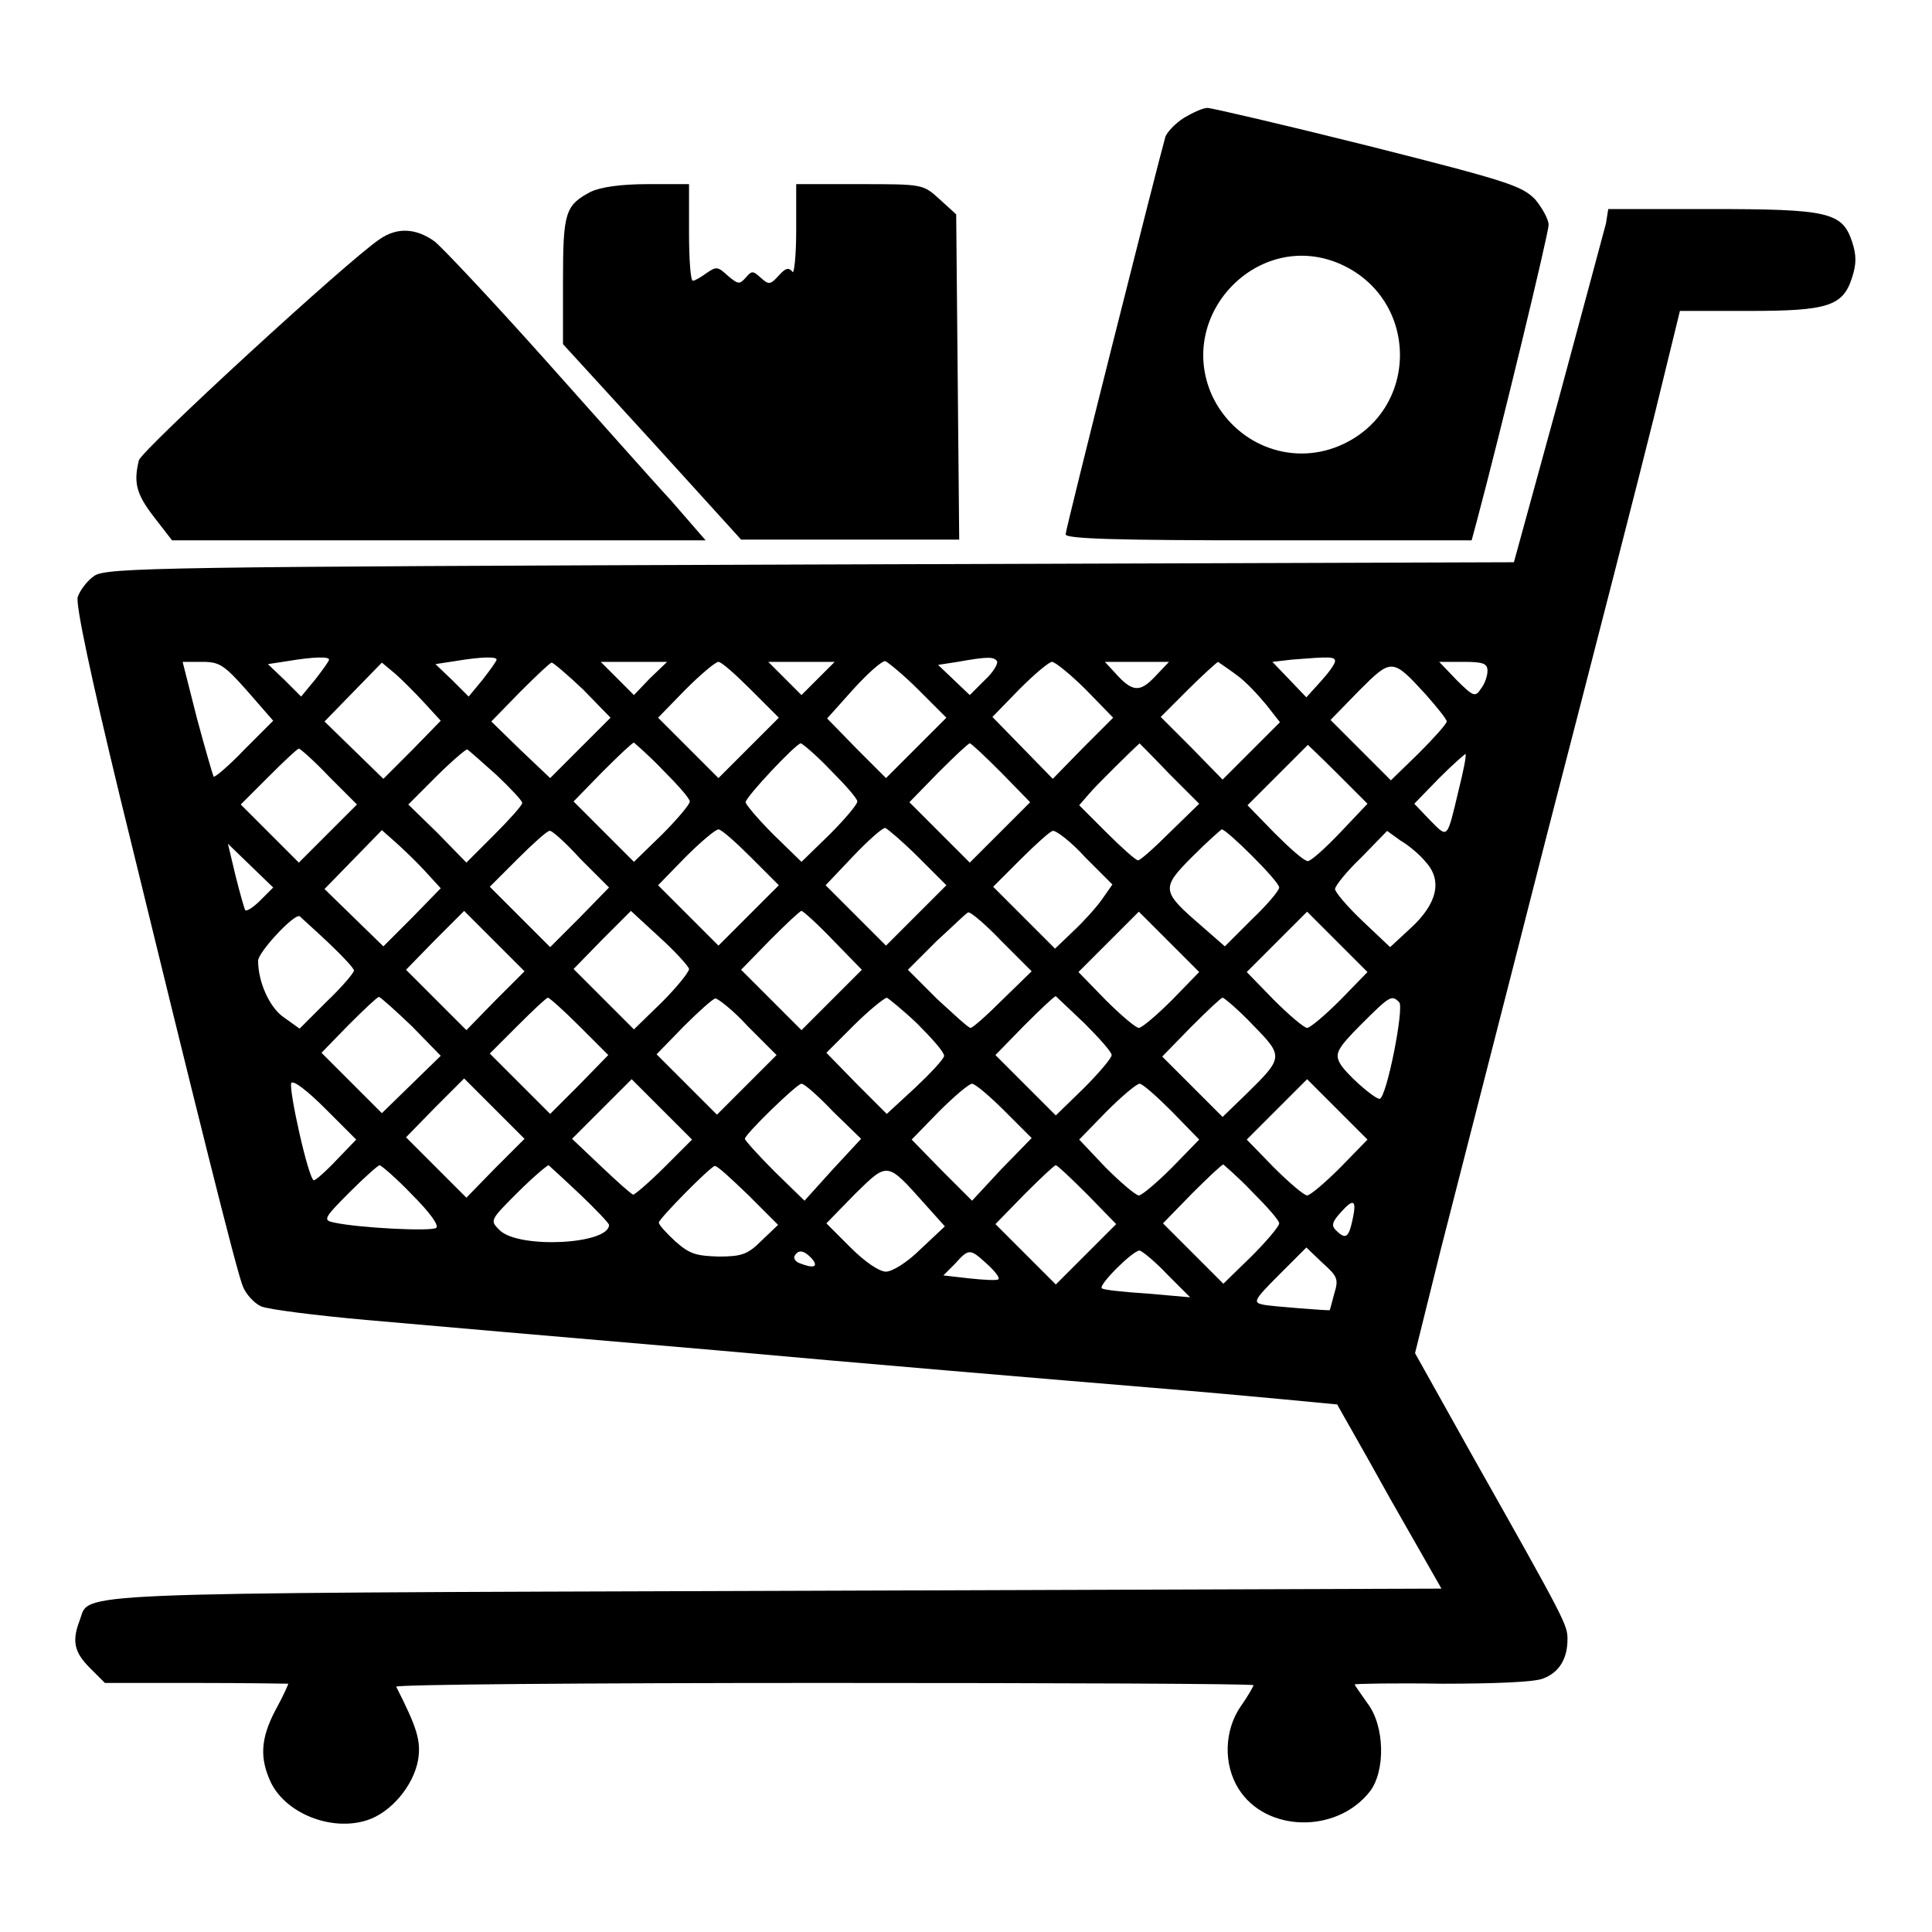 <?xml version="1.0" encoding="utf-8"?>
<!-- Svg Vector Icons : http://www.onlinewebfonts.com/icon -->
<!DOCTYPE svg PUBLIC "-//W3C//DTD SVG 1.1//EN" "http://www.w3.org/Graphics/SVG/1.1/DTD/svg11.dtd">
<svg version="1.1" xmlns="http://www.w3.org/2000/svg" xmlns:xlink="http://www.w3.org/1999/xlink" x="0px" y="0px" viewBox="0 0 256 256" enable-background="new 0 0 256 256" xml:space="preserve">
<g><g><g><path fill="#000000" d="M156.9,15.6c-1.1,0.7-2.3,1.9-2.5,2.6c-1,3.5-13.2,51.9-13.2,52.6c0,0.6,6.7,0.8,26.9,0.8H195l0.7-2.6c3.2-12,9.5-38.1,9.5-39.2c0-0.7-0.8-2.2-1.8-3.4c-1.8-1.8-3.6-2.4-22.2-7.1c-11.2-2.8-20.7-5-21.2-5C159.4,14.3,158.1,14.9,156.9,15.6z M177.4,34.9c10.8,4.6,10.8,19.7,0,24.2c-6.5,2.7-13.8-0.3-16.8-6.7C155.8,41.7,166.7,30.4,177.4,34.9z"/><path fill="#000000" d="M78.3,25.4c-3.4,1.8-3.7,2.7-3.7,11.8v8.4l11.8,12.9l11.8,13h14.4h14.5L126.9,50l-0.2-21.6l-2.2-2c-2.2-2-2.2-2-10.6-2h-8.4v6.2c0,3.4-0.3,5.9-0.5,5.4c-0.5-0.6-0.9-0.5-1.8,0.5c-1.1,1.2-1.3,1.3-2.4,0.3s-1.2-0.9-2,0c-0.8,0.9-1,0.9-2.4-0.3c-1.3-1.2-1.5-1.2-2.8-0.3c-0.7,0.5-1.5,1-1.8,1c-0.3,0-0.5-2.9-0.5-6.4v-6.4h-5.5C82.2,24.4,79.6,24.8,78.3,25.4z"/><path fill="#000000" d="M212.8,29.6c-0.3,1.1-3.1,11.6-6.3,23.4l-5.9,21.5l-93.2,0.3c-86,0.3-93.3,0.4-94.9,1.5c-0.9,0.6-1.9,1.9-2.2,2.8c-0.3,1,1.8,10.8,5.6,26.5c10.2,41.8,15.5,63.1,16.3,64.9c0.4,1,1.5,2.2,2.4,2.6c0.9,0.4,7.2,1.2,13.9,1.8c6.7,0.6,27.5,2.4,46.2,4c18.7,1.7,44.9,3.9,58.2,5c13.3,1.1,24.2,2.2,24.3,2.2c0,0.1,3.2,5.6,6.9,12.3l6.9,12.1l-88.4,0.3c-94.9,0.3-90.7,0.2-92,3.8c-1.1,2.8-0.8,4.3,1.3,6.4l2,2H26c6.7,0,12.2,0.1,12.2,0.1c0,0.1-0.7,1.7-1.7,3.5c-2,3.8-2.1,6.4-0.6,9.6c2,4.1,8,6.5,12.7,5c3.2-1,6.2-4.6,6.8-8c0.4-2.5-0.1-4.2-2.9-9.7c-0.1-0.3,25.4-0.5,56.7-0.5c31.3,0,56.9,0.1,56.9,0.3c0,0.1-0.7,1.4-1.7,2.8c-2.2,3.2-2.3,7.7-0.3,10.9c3.6,5.8,13,6,17.4,0.4c2.1-2.7,2-8.7-0.3-11.7c-0.9-1.3-1.7-2.4-1.7-2.5s5.3-0.2,11.6-0.1c6.7,0,12.3-0.2,13.4-0.7c2.1-0.8,3.2-2.6,3.2-5.2c0-1.9-0.3-2.5-12.6-24.3l-7.6-13.6l3.4-13.7c1.9-7.5,8.3-32.3,14.1-55.1c5.9-22.8,12.3-47.7,14.2-55.4l3.4-13.9h9.1c10.4,0,12.5-0.6,13.7-4.4c0.6-1.8,0.6-3,0-4.8c-1.3-3.9-3.2-4.3-18.8-4.3h-13.5L212.8,29.6z M43.6,87.4c0,0.2-0.8,1.3-1.8,2.6l-1.9,2.3l-2.2-2.2L35.5,88l2.6-0.4C41.7,87,43.6,87,43.6,87.4z M65.8,87.4c0,0.2-0.8,1.3-1.8,2.6l-1.9,2.3l-2.2-2.2L57.7,88l2.6-0.4C63.9,87,65.8,87,65.8,87.4z M132.1,87.6c0.2,0.3-0.5,1.5-1.6,2.5l-2,2l-2.1-2l-2.1-2l2.6-0.4C130.8,87,131.7,87,132.1,87.6z M176.9,87.6c0,0.4-0.9,1.6-1.9,2.7l-1.9,2.1l-2.2-2.3l-2.3-2.4l2.6-0.3C176.2,87,176.9,87,176.9,87.6z M32.8,91.6l3.4,3.9l-3.8,3.8c-2.1,2.2-4,3.8-4.1,3.6c-0.1-0.2-1.1-3.6-2.2-7.7l-1.9-7.5h2.6C29.1,87.7,29.7,88.1,32.8,91.6z M56.2,93.1l2.2,2.4l-3.8,3.9l-3.8,3.8l-3.9-3.8l-3.9-3.8l3.8-3.9l3.8-3.9l1.8,1.5C53.3,90.1,55,91.8,56.2,93.1z M77.3,91.4l3.6,3.7l-4,4l-4,4L69,99.4l-3.9-3.8l3.8-3.9c2.2-2.2,4-3.9,4.2-3.9S75.2,89.4,77.3,91.4z M86.1,89.9L84,92.1l-2.2-2.2l-2.2-2.2H84h4.4L86.1,89.9z M99.5,91.4l3.7,3.7l-4,4l-4,4l-4-4l-4-4l3.6-3.7c2-2,4-3.7,4.4-3.7S97.5,89.4,99.5,91.4z M108.4,89.9l-2.2,2.2l-2.2-2.2l-2.2-2.2h4.4h4.4L108.4,89.9z M121.7,91.4l3.7,3.7l-4,4l-4,4l-3.9-3.9l-3.9-4l3.4-3.8c2-2.2,3.8-3.8,4.3-3.8C117.6,87.7,119.7,89.4,121.7,91.4z M143.9,91.4l3.6,3.7l-4,4l-4,4.1l-4-4.1l-4-4.1l3.6-3.7c2-2,3.9-3.6,4.3-3.6S141.9,89.4,143.9,91.4z M153,89.7c-2,2.1-3,2-5.3-0.6l-1.3-1.4h4.2h4.3L153,89.7z M163.8,89.4c1.3,0.9,3,2.8,4,4l1.8,2.3l-3.8,3.8l-3.8,3.8l-4.1-4.2l-4.1-4.1l3.6-3.6c2-2,3.8-3.6,4-3.7C161.5,87.8,162.6,88.5,163.8,89.4z M188.9,92c1.5,1.7,2.8,3.3,2.8,3.6c0,0.3-1.7,2.2-3.7,4.2l-3.7,3.6l-4-4l-4-4l3.8-3.9C184.4,87.2,184.5,87.2,188.9,92z M197.1,88.9c0,0.7-0.4,1.8-0.9,2.4c-0.7,1.1-1,1-3.2-1.2l-2.3-2.4h3.2C196.5,87.7,197.1,87.9,197.1,88.9z M87.8,102c2,2,3.6,3.8,3.6,4.2s-1.7,2.4-3.7,4.4l-3.7,3.6l-4-4l-4-4l3.8-3.9c2.2-2.2,4-3.9,4.2-3.9C84.1,98.5,85.9,100,87.8,102z M110,102c2,2,3.6,3.8,3.6,4.2s-1.7,2.4-3.7,4.4l-3.7,3.6l-3.7-3.6c-2-2-3.7-4-3.7-4.3c0-0.7,6.7-7.8,7.3-7.8C106.3,98.5,108.1,100,110,102z M132.7,102.4l3.8,3.9l-4,4l-4,4l-4-4l-4-4l3.8-3.9c2.2-2.2,4-3.9,4.2-3.9S130.5,100.2,132.7,102.4z M154.9,102.5l4,4l-3.8,3.7c-2.1,2.1-4,3.8-4.3,3.8c-0.3,0-2.2-1.7-4.2-3.7l-3.6-3.6l1.3-1.5c0.9-1.1,6-6.1,6.7-6.7C151,98.5,152.8,100.3,154.9,102.5z M177.2,102.5l4,4l-3.6,3.8c-2,2.1-3.9,3.8-4.3,3.8c-0.5,0-2.4-1.7-4.4-3.7l-3.6-3.7l4-4c2.2-2.2,4-4,4-4S175,100.3,177.2,102.5z M43.6,102.9l3.7,3.7l-3.9,3.9l-3.8,3.8l-3.8-3.8l-3.9-3.9l3.7-3.7c2-2,3.8-3.7,4-3.7C39.8,99.2,41.6,100.8,43.6,102.9z M65.8,102.7c1.9,1.8,3.4,3.4,3.4,3.7c0,0.3-1.7,2.2-3.7,4.2l-3.7,3.7l-3.8-3.9l-3.9-3.8l3.7-3.7c2-2,3.9-3.6,4.1-3.6C62.1,99.4,63.9,101,65.8,102.7z M193.3,104.6c-1.6,6.7-1.4,6.5-3.8,4.1l-2.1-2.2l3.3-3.4c1.8-1.8,3.4-3.2,3.5-3.2C194.3,100.2,193.9,102.2,193.3,104.6z M56.2,115.3l2.2,2.4l-3.8,3.9l-3.8,3.8l-3.9-3.8l-3.9-3.8l3.8-3.9l3.8-3.9l1.7,1.5C53.2,112.3,55,114,56.2,115.3z M76.9,113.8l3.8,3.8l-3.9,4l-3.9,3.9l-4-4l-4-4l3.7-3.7c2-2,3.9-3.7,4.2-3.7C73,109.9,74.9,111.6,76.9,113.8z M99.5,113.6l3.7,3.7l-4,4l-4,4l-4-4l-4-4l3.6-3.7c2-2,4-3.7,4.4-3.7S97.5,111.6,99.5,113.6z M121.7,113.6l3.7,3.7l-4,4l-4,4l-4-4l-4-4l3.6-3.8c2-2.1,3.9-3.8,4.3-3.8C117.7,109.9,119.7,111.6,121.7,113.6z M143.8,113.6l3.6,3.6l-1.4,2c-0.7,1-2.5,3-3.8,4.2l-2.4,2.3l-4.1-4.1l-4.1-4.1l3.6-3.6c2-2,4-3.8,4.3-3.8C139.9,110,141.9,111.5,143.8,113.6z M165.9,113.4c2,2,3.6,3.8,3.6,4.2s-1.6,2.3-3.6,4.2l-3.6,3.6l-3.2-2.8c-5.2-4.5-5.3-4.9-1.1-9.1c2-2,3.8-3.6,3.9-3.6C162.2,109.9,164,111.5,165.9,113.4z M188.9,114.2c2.3,2.5,1.5,5.6-2,8.8l-2.7,2.5l-3.7-3.5c-2-1.9-3.6-3.8-3.6-4.2s1.5-2.3,3.5-4.2l3.4-3.5l1.8,1.3C186.5,111.9,188.1,113.2,188.9,114.2z M34.5,119.3c-0.9,0.9-1.8,1.5-2,1.3c-0.1-0.1-0.7-2.2-1.3-4.6l-1-4.2l3,2.9l3,2.9L34.5,119.3z M65.6,132.6l-3.8,3.9l-4-4l-4-4l3.8-3.9l3.9-3.9l4,4l4,4L65.6,132.6z M91.3,128.4c0,0.4-1.6,2.4-3.6,4.4l-3.7,3.6l-4-4l-4-4l3.8-3.9l3.8-3.8l3.8,3.5C89.5,126.1,91.3,128.1,91.3,128.4z M110.4,124.6l3.8,3.9l-4,4l-4,4l-4-4l-4-4l3.8-3.9c2.2-2.2,4-3.9,4.2-3.9C106.4,120.7,108.3,122.4,110.4,124.6z M132.7,124.7l4,4l-3.8,3.7c-2.1,2.1-4,3.8-4.3,3.8c-0.3,0-2.2-1.8-4.4-3.8l-3.9-3.9l3.8-3.8c2.2-2,4-3.8,4.2-3.8C128.6,120.8,130.6,122.5,132.7,124.7z M155.3,132.5c-2,2-4,3.7-4.4,3.7c-0.4,0-2.4-1.7-4.4-3.7l-3.6-3.7l4-4l4-4l4,4l4,4L155.3,132.5z M177.6,132.5c-2,2-4,3.7-4.4,3.7s-2.4-1.7-4.4-3.7l-3.6-3.7l4-4l4-4l4,4l4,4L177.6,132.5z M43.5,124.9c1.9,1.8,3.4,3.4,3.4,3.7c0,0.3-1.6,2.2-3.6,4.1l-3.6,3.6l-2.1-1.5c-1.9-1.3-3.4-4.7-3.4-7.5c0-1.1,4.7-6.2,5.5-5.9C39.9,121.6,41.7,123.2,43.5,124.9z M54.6,136l3.8,3.9l-3.9,3.8l-3.9,3.8l-4-4l-4-4l3.6-3.7c2-2,3.8-3.7,4-3.7S52.4,133.9,54.6,136z M76.8,136l3.8,3.8l-3.8,3.9l-3.9,3.9l-4-4l-4-4l3.7-3.7c2-2,3.8-3.7,4-3.7S74.7,133.9,76.8,136z M99.1,136l3.8,3.8l-4,4l-3.9,3.9l-4-4l-4-4l3.6-3.7c2-2,3.9-3.7,4.2-3.7S97.1,133.8,99.1,136z M121.5,135.6c2,2,3.6,3.8,3.6,4.3c0,0.4-1.8,2.3-3.8,4.2l-3.8,3.5l-4-4l-4-4.1l3.6-3.6c2-2,4-3.6,4.4-3.7C117.6,132.2,119.5,133.7,121.5,135.6z M143.7,135.6c2,2,3.6,3.8,3.6,4.2c0,0.4-1.7,2.4-3.7,4.4l-3.7,3.6l-4-4l-4-4l3.8-3.9c2.2-2.2,4-3.9,4.2-3.9C140,132.1,141.7,133.7,143.7,135.6z M166,135.8c4.1,4.2,4.1,4.3-0.9,9.2l-3.1,3l-4-4l-4-4l3.8-3.9c2.2-2.2,4-3.9,4.2-3.9S164.1,133.8,166,135.8z M185.4,132.8c0.7,0.7-1.7,12.8-2.6,12.8c-0.7,0-4.6-3.4-5.3-4.8c-0.6-1.2-0.3-1.9,2.8-5C184.2,131.9,184.4,131.8,185.4,132.8z M44.6,153.7c-1.4,1.5-2.8,2.7-3,2.7c-0.7,0-3.4-12.2-3-12.9c0.3-0.4,2.2,1.1,4.5,3.4l4.1,4.1L44.6,153.7z M65.6,154.8l-3.8,3.9l-4-4l-4-4l3.8-3.9l3.9-3.9l4,4l4,4L65.6,154.8z M88,154.7c-2,2-3.9,3.6-4.1,3.6c-0.3-0.1-2.2-1.8-4.3-3.8l-3.8-3.6l3.9-3.9l4-4l4,4l4,4L88,154.7z M177.6,154.7c-2,2-4,3.7-4.4,3.7s-2.4-1.7-4.4-3.7l-3.6-3.7l4-4l4-4l4,4l4,4L177.6,154.7z M110.4,147.3l3.7,3.6l-3.8,4.1l-3.7,4.1l-3.9-3.8c-2.2-2.2-4-4.2-4-4.4c0-0.6,6.9-7.3,7.5-7.3C106.6,143.6,108.5,145.3,110.4,147.3z M133.1,147.2l3.6,3.6l-4,4.1l-3.9,4.2l-4-4l-4-4.1l3.6-3.7c2-2,4-3.7,4.4-3.7C129.2,143.6,131.1,145.2,133.1,147.2z M155.3,147.3l3.6,3.7l-3.6,3.7c-2,2-4,3.7-4.4,3.7c-0.4,0-2.4-1.7-4.4-3.7L143,151l3.6-3.7c2-2,4-3.7,4.4-3.7C151.4,143.6,153.3,145.3,155.3,147.3z M54.6,158.3c2.4,2.4,3.6,4.1,3.2,4.4c-0.7,0.5-10.3,0-13.5-0.7c-1.5-0.3-1.5-0.5,2-4c2-2,3.8-3.6,4-3.6S52.5,156.1,54.6,158.3z M76.9,158.3c2.1,2,3.8,3.8,3.8,4c0,2.6-12,3.2-14.5,0.7c-1.3-1.3-1.3-1.3,2.4-5c2-2,3.9-3.6,4.1-3.6C72.9,154.6,74.8,156.3,76.9,158.3z M99.1,158.3l4,4l-2.2,2.1c-1.8,1.8-2.6,2.1-5.7,2.1c-2.9-0.1-3.8-0.3-5.7-2c-1.2-1.1-2.2-2.2-2.2-2.5c0-0.5,6.7-7.3,7.4-7.5C95,154.4,96.9,156.2,99.1,158.3z M122.6,159.6l2.6,2.9l-3.2,3c-1.8,1.8-3.8,3-4.6,3c-0.9,0-2.8-1.3-4.7-3.2l-3.2-3.2l3.8-3.9C117.7,153.9,117.5,153.9,122.6,159.6z M144.1,158.3l3.8,3.9l-4,4l-4,4l-4-4l-4-4l3.8-3.9c2.2-2.2,4-3.9,4.2-3.9C140.1,154.4,141.9,156.1,144.1,158.3z M165.9,157.9c2,2,3.6,3.8,3.6,4.2s-1.7,2.4-3.7,4.4l-3.7,3.6l-4-4l-4-4l3.8-3.9c2.2-2.2,4-3.9,4.2-3.9C162.2,154.4,164,155.9,165.9,157.9z M179.2,161.7c-0.5,2.3-0.9,2.6-2.2,1.3c-0.6-0.6-0.5-1.1,0.7-2.4C179.4,158.7,179.8,159,179.2,161.7z M176.8,171.4c-0.3,1.2-0.6,2.2-0.6,2.2c0,0.1-7.6-0.5-8.7-0.7c-1.5-0.3-1.5-0.5,2-4l3.6-3.6l2.2,2.1C177.2,169.1,177.4,169.5,176.8,171.4z M107.6,166.8c0.9,1.1,0.2,1.3-1.6,0.6c-0.6-0.2-0.9-0.7-0.7-1C105.8,165.5,106.6,165.7,107.6,166.8z M130.8,167.5c1,0.9,1.7,1.8,1.5,2c-0.1,0.2-1.9,0.1-3.8-0.1L125,169l1.5-1.5C128.4,165.4,128.5,165.4,130.8,167.5z M154.7,168.9l3,3l-5.7-0.5c-3.2-0.2-5.9-0.5-6-0.7c-0.5-0.4,4.1-5,5-5C151.4,165.8,153.1,167.2,154.7,168.9z"/><path fill="#000000" d="M50.3,31.7C46.1,34.5,18.8,59.6,18.4,61c-0.7,2.9-0.4,4.4,2,7.5l2.4,3.1h35.4h35.3l-4.6-5.3c-2.6-2.8-10.2-11.4-17-19S58.7,32.9,57.6,32C55.1,30.2,52.6,30.1,50.3,31.7z"/></g></g></g>
</svg>